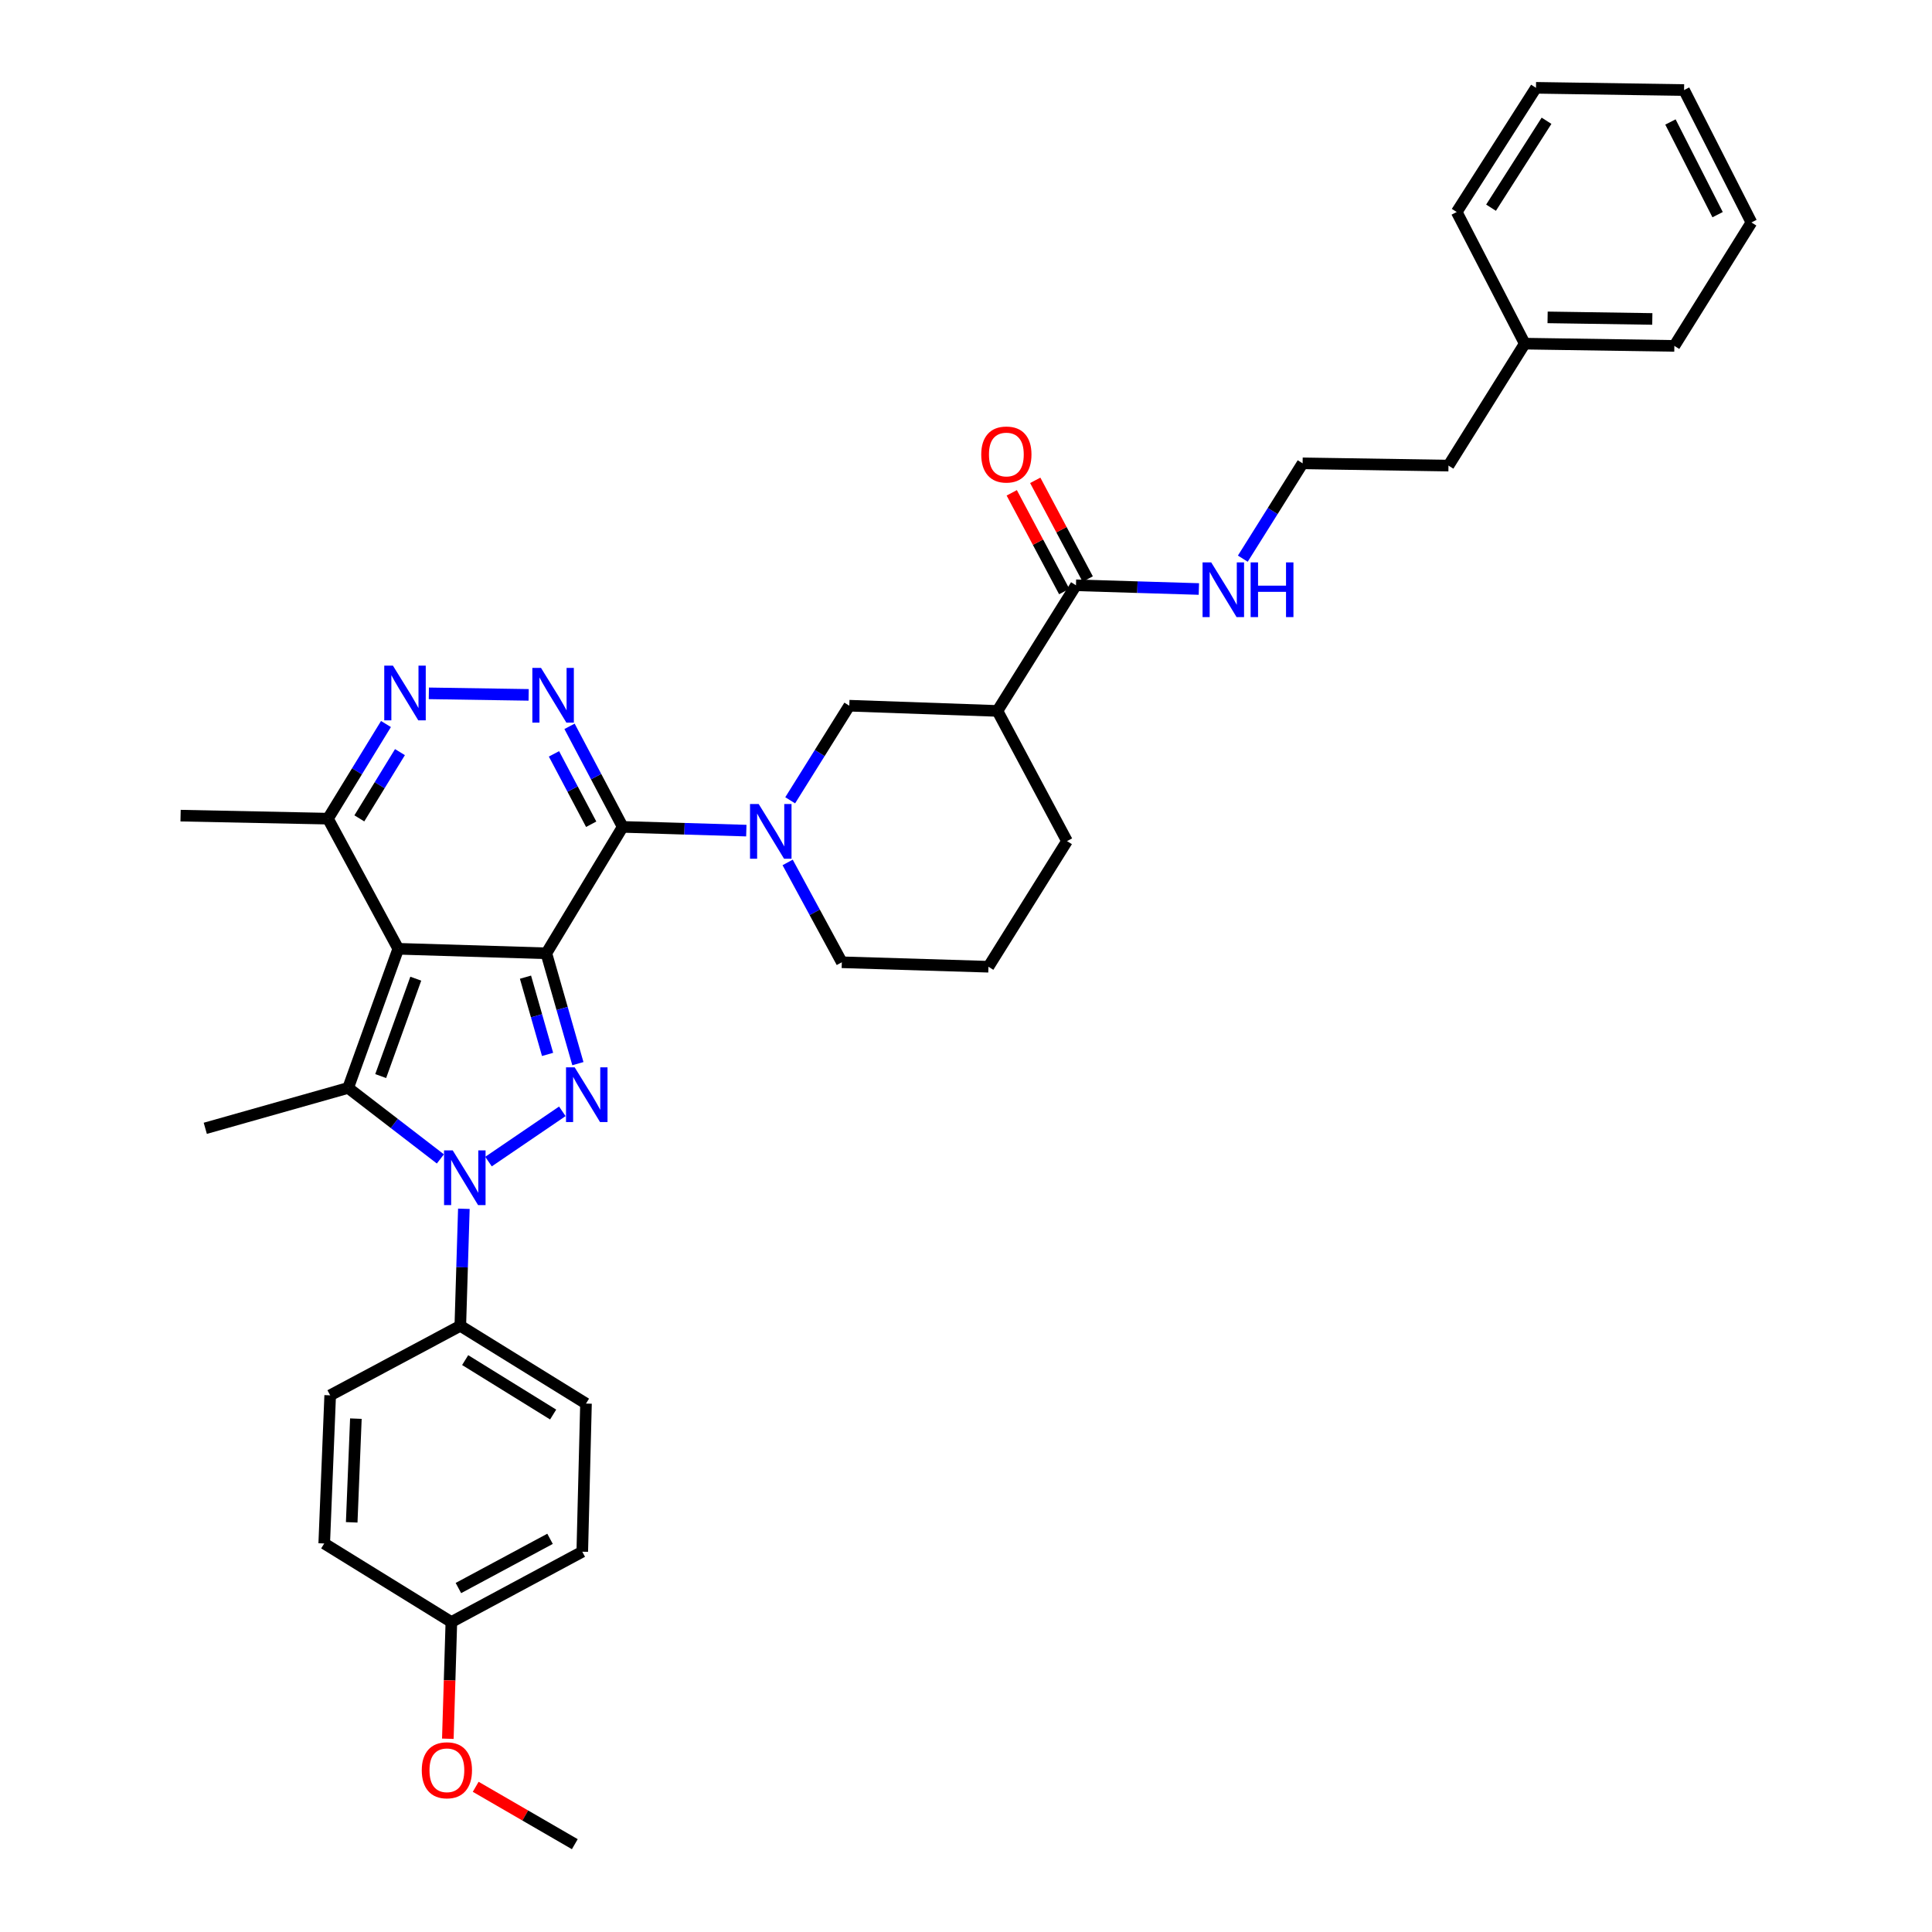 <?xml version='1.0' encoding='iso-8859-1'?>
<svg version='1.1' baseProfile='full'
              xmlns='http://www.w3.org/2000/svg'
                      xmlns:rdkit='http://www.rdkit.org/xml'
                      xmlns:xlink='http://www.w3.org/1999/xlink'
                  xml:space='preserve'
width='1000px' height='1000px' viewBox='0 0 1000 1000'>
<!-- END OF HEADER -->
<rect style='opacity:1.0;fill:#FFFFFF;stroke:none' width='1000' height='1000' x='0' y='0'> </rect>
<path class='bond-0' d='M 282.786,493.427 L 206.14,491.093' style='fill:none;fill-rule:evenodd;stroke:#000000;stroke-width:6px;stroke-linecap:butt;stroke-linejoin:miter;stroke-opacity:1' />
<path class='bond-1' d='M 282.786,493.427 L 322.303,427.998' style='fill:none;fill-rule:evenodd;stroke:#000000;stroke-width:6px;stroke-linecap:butt;stroke-linejoin:miter;stroke-opacity:1' />
<path class='bond-2' d='M 282.786,493.427 L 290.951,521.985' style='fill:none;fill-rule:evenodd;stroke:#000000;stroke-width:6px;stroke-linecap:butt;stroke-linejoin:miter;stroke-opacity:1' />
<path class='bond-2' d='M 290.951,521.985 L 299.116,550.544' style='fill:none;fill-rule:evenodd;stroke:#0000FF;stroke-width:6px;stroke-linecap:butt;stroke-linejoin:miter;stroke-opacity:1' />
<path class='bond-2' d='M 271.992,505.78 L 277.707,525.771' style='fill:none;fill-rule:evenodd;stroke:#000000;stroke-width:6px;stroke-linecap:butt;stroke-linejoin:miter;stroke-opacity:1' />
<path class='bond-2' d='M 277.707,525.771 L 283.423,545.762' style='fill:none;fill-rule:evenodd;stroke:#0000FF;stroke-width:6px;stroke-linecap:butt;stroke-linejoin:miter;stroke-opacity:1' />
<path class='bond-4' d='M 206.14,491.093 L 180.198,563.109' style='fill:none;fill-rule:evenodd;stroke:#000000;stroke-width:6px;stroke-linecap:butt;stroke-linejoin:miter;stroke-opacity:1' />
<path class='bond-4' d='M 215.208,506.563 L 197.049,556.975' style='fill:none;fill-rule:evenodd;stroke:#000000;stroke-width:6px;stroke-linecap:butt;stroke-linejoin:miter;stroke-opacity:1' />
<path class='bond-8' d='M 206.14,491.093 L 169.745,423.736' style='fill:none;fill-rule:evenodd;stroke:#000000;stroke-width:6px;stroke-linecap:butt;stroke-linejoin:miter;stroke-opacity:1' />
<path class='bond-5' d='M 322.303,427.998 L 308.546,401.973' style='fill:none;fill-rule:evenodd;stroke:#000000;stroke-width:6px;stroke-linecap:butt;stroke-linejoin:miter;stroke-opacity:1' />
<path class='bond-5' d='M 308.546,401.973 L 294.788,375.948' style='fill:none;fill-rule:evenodd;stroke:#0000FF;stroke-width:6px;stroke-linecap:butt;stroke-linejoin:miter;stroke-opacity:1' />
<path class='bond-5' d='M 305.999,426.628 L 296.368,408.411' style='fill:none;fill-rule:evenodd;stroke:#000000;stroke-width:6px;stroke-linecap:butt;stroke-linejoin:miter;stroke-opacity:1' />
<path class='bond-5' d='M 296.368,408.411 L 286.738,390.193' style='fill:none;fill-rule:evenodd;stroke:#0000FF;stroke-width:6px;stroke-linecap:butt;stroke-linejoin:miter;stroke-opacity:1' />
<path class='bond-6' d='M 322.303,427.998 L 354.298,428.963' style='fill:none;fill-rule:evenodd;stroke:#000000;stroke-width:6px;stroke-linecap:butt;stroke-linejoin:miter;stroke-opacity:1' />
<path class='bond-6' d='M 354.298,428.963 L 386.293,429.928' style='fill:none;fill-rule:evenodd;stroke:#0000FF;stroke-width:6px;stroke-linecap:butt;stroke-linejoin:miter;stroke-opacity:1' />
<path class='bond-3' d='M 291.059,575.22 L 252.85,601.237' style='fill:none;fill-rule:evenodd;stroke:#0000FF;stroke-width:6px;stroke-linecap:butt;stroke-linejoin:miter;stroke-opacity:1' />
<path class='bond-12' d='M 240.095,625.667 L 239.176,655.952' style='fill:none;fill-rule:evenodd;stroke:#0000FF;stroke-width:6px;stroke-linecap:butt;stroke-linejoin:miter;stroke-opacity:1' />
<path class='bond-12' d='M 239.176,655.952 L 238.257,686.237' style='fill:none;fill-rule:evenodd;stroke:#000000;stroke-width:6px;stroke-linecap:butt;stroke-linejoin:miter;stroke-opacity:1' />
<path class='bond-36' d='M 227.938,599.857 L 204.068,581.483' style='fill:none;fill-rule:evenodd;stroke:#0000FF;stroke-width:6px;stroke-linecap:butt;stroke-linejoin:miter;stroke-opacity:1' />
<path class='bond-36' d='M 204.068,581.483 L 180.198,563.109' style='fill:none;fill-rule:evenodd;stroke:#000000;stroke-width:6px;stroke-linecap:butt;stroke-linejoin:miter;stroke-opacity:1' />
<path class='bond-17' d='M 180.198,563.109 L 106.253,584.016' style='fill:none;fill-rule:evenodd;stroke:#000000;stroke-width:6px;stroke-linecap:butt;stroke-linejoin:miter;stroke-opacity:1' />
<path class='bond-7' d='M 273.627,359.667 L 221.969,358.873' style='fill:none;fill-rule:evenodd;stroke:#0000FF;stroke-width:6px;stroke-linecap:butt;stroke-linejoin:miter;stroke-opacity:1' />
<path class='bond-10' d='M 408.997,414.232 L 424.294,389.752' style='fill:none;fill-rule:evenodd;stroke:#0000FF;stroke-width:6px;stroke-linecap:butt;stroke-linejoin:miter;stroke-opacity:1' />
<path class='bond-10' d='M 424.294,389.752 L 439.592,365.272' style='fill:none;fill-rule:evenodd;stroke:#000000;stroke-width:6px;stroke-linecap:butt;stroke-linejoin:miter;stroke-opacity:1' />
<path class='bond-18' d='M 407.681,446.397 L 421.704,472.234' style='fill:none;fill-rule:evenodd;stroke:#0000FF;stroke-width:6px;stroke-linecap:butt;stroke-linejoin:miter;stroke-opacity:1' />
<path class='bond-18' d='M 421.704,472.234 L 435.727,498.072' style='fill:none;fill-rule:evenodd;stroke:#000000;stroke-width:6px;stroke-linecap:butt;stroke-linejoin:miter;stroke-opacity:1' />
<path class='bond-35' d='M 199.778,374.751 L 184.762,399.243' style='fill:none;fill-rule:evenodd;stroke:#0000FF;stroke-width:6px;stroke-linecap:butt;stroke-linejoin:miter;stroke-opacity:1' />
<path class='bond-35' d='M 184.762,399.243 L 169.745,423.736' style='fill:none;fill-rule:evenodd;stroke:#000000;stroke-width:6px;stroke-linecap:butt;stroke-linejoin:miter;stroke-opacity:1' />
<path class='bond-35' d='M 207.016,389.298 L 196.505,406.443' style='fill:none;fill-rule:evenodd;stroke:#0000FF;stroke-width:6px;stroke-linecap:butt;stroke-linejoin:miter;stroke-opacity:1' />
<path class='bond-35' d='M 196.505,406.443 L 185.993,423.588' style='fill:none;fill-rule:evenodd;stroke:#000000;stroke-width:6px;stroke-linecap:butt;stroke-linejoin:miter;stroke-opacity:1' />
<path class='bond-27' d='M 169.745,423.736 L 93.466,422.175' style='fill:none;fill-rule:evenodd;stroke:#000000;stroke-width:6px;stroke-linecap:butt;stroke-linejoin:miter;stroke-opacity:1' />
<path class='bond-9' d='M 516.261,367.973 L 439.592,365.272' style='fill:none;fill-rule:evenodd;stroke:#000000;stroke-width:6px;stroke-linecap:butt;stroke-linejoin:miter;stroke-opacity:1' />
<path class='bond-11' d='M 516.261,367.973 L 556.919,302.943' style='fill:none;fill-rule:evenodd;stroke:#000000;stroke-width:6px;stroke-linecap:butt;stroke-linejoin:miter;stroke-opacity:1' />
<path class='bond-38' d='M 516.261,367.973 L 552.274,435.352' style='fill:none;fill-rule:evenodd;stroke:#000000;stroke-width:6px;stroke-linecap:butt;stroke-linejoin:miter;stroke-opacity:1' />
<path class='bond-13' d='M 563,299.71 L 549.419,274.164' style='fill:none;fill-rule:evenodd;stroke:#000000;stroke-width:6px;stroke-linecap:butt;stroke-linejoin:miter;stroke-opacity:1' />
<path class='bond-13' d='M 549.419,274.164 L 535.839,248.619' style='fill:none;fill-rule:evenodd;stroke:#FF0000;stroke-width:6px;stroke-linecap:butt;stroke-linejoin:miter;stroke-opacity:1' />
<path class='bond-13' d='M 550.837,306.176 L 537.257,280.63' style='fill:none;fill-rule:evenodd;stroke:#000000;stroke-width:6px;stroke-linecap:butt;stroke-linejoin:miter;stroke-opacity:1' />
<path class='bond-13' d='M 537.257,280.63 L 523.677,255.085' style='fill:none;fill-rule:evenodd;stroke:#FF0000;stroke-width:6px;stroke-linecap:butt;stroke-linejoin:miter;stroke-opacity:1' />
<path class='bond-14' d='M 556.919,302.943 L 588.727,303.907' style='fill:none;fill-rule:evenodd;stroke:#000000;stroke-width:6px;stroke-linecap:butt;stroke-linejoin:miter;stroke-opacity:1' />
<path class='bond-14' d='M 588.727,303.907 L 620.535,304.871' style='fill:none;fill-rule:evenodd;stroke:#0000FF;stroke-width:6px;stroke-linecap:butt;stroke-linejoin:miter;stroke-opacity:1' />
<path class='bond-15' d='M 238.257,686.237 L 303.31,726.488' style='fill:none;fill-rule:evenodd;stroke:#000000;stroke-width:6px;stroke-linecap:butt;stroke-linejoin:miter;stroke-opacity:1' />
<path class='bond-15' d='M 240.767,703.988 L 286.304,732.164' style='fill:none;fill-rule:evenodd;stroke:#000000;stroke-width:6px;stroke-linecap:butt;stroke-linejoin:miter;stroke-opacity:1' />
<path class='bond-16' d='M 238.257,686.237 L 170.9,722.226' style='fill:none;fill-rule:evenodd;stroke:#000000;stroke-width:6px;stroke-linecap:butt;stroke-linejoin:miter;stroke-opacity:1' />
<path class='bond-23' d='M 643.276,289.163 L 658.753,264.49' style='fill:none;fill-rule:evenodd;stroke:#0000FF;stroke-width:6px;stroke-linecap:butt;stroke-linejoin:miter;stroke-opacity:1' />
<path class='bond-23' d='M 658.753,264.49 L 674.23,239.818' style='fill:none;fill-rule:evenodd;stroke:#000000;stroke-width:6px;stroke-linecap:butt;stroke-linejoin:miter;stroke-opacity:1' />
<path class='bond-21' d='M 303.31,726.488 L 301.382,803.165' style='fill:none;fill-rule:evenodd;stroke:#000000;stroke-width:6px;stroke-linecap:butt;stroke-linejoin:miter;stroke-opacity:1' />
<path class='bond-20' d='M 170.9,722.226 L 167.817,798.903' style='fill:none;fill-rule:evenodd;stroke:#000000;stroke-width:6px;stroke-linecap:butt;stroke-linejoin:miter;stroke-opacity:1' />
<path class='bond-20' d='M 184.201,734.281 L 182.042,787.955' style='fill:none;fill-rule:evenodd;stroke:#000000;stroke-width:6px;stroke-linecap:butt;stroke-linejoin:miter;stroke-opacity:1' />
<path class='bond-26' d='M 435.727,498.072 L 511.616,500.383' style='fill:none;fill-rule:evenodd;stroke:#000000;stroke-width:6px;stroke-linecap:butt;stroke-linejoin:miter;stroke-opacity:1' />
<path class='bond-19' d='M 233.627,839.56 L 167.817,798.903' style='fill:none;fill-rule:evenodd;stroke:#000000;stroke-width:6px;stroke-linecap:butt;stroke-linejoin:miter;stroke-opacity:1' />
<path class='bond-24' d='M 233.627,839.56 L 232.714,869.765' style='fill:none;fill-rule:evenodd;stroke:#000000;stroke-width:6px;stroke-linecap:butt;stroke-linejoin:miter;stroke-opacity:1' />
<path class='bond-24' d='M 232.714,869.765 L 231.8,899.97' style='fill:none;fill-rule:evenodd;stroke:#FF0000;stroke-width:6px;stroke-linecap:butt;stroke-linejoin:miter;stroke-opacity:1' />
<path class='bond-37' d='M 233.627,839.56 L 301.382,803.165' style='fill:none;fill-rule:evenodd;stroke:#000000;stroke-width:6px;stroke-linecap:butt;stroke-linejoin:miter;stroke-opacity:1' />
<path class='bond-37' d='M 237.272,821.967 L 284.7,796.49' style='fill:none;fill-rule:evenodd;stroke:#000000;stroke-width:6px;stroke-linecap:butt;stroke-linejoin:miter;stroke-opacity:1' />
<path class='bond-22' d='M 552.274,435.352 L 511.616,500.383' style='fill:none;fill-rule:evenodd;stroke:#000000;stroke-width:6px;stroke-linecap:butt;stroke-linejoin:miter;stroke-opacity:1' />
<path class='bond-28' d='M 674.23,239.818 L 749.729,240.997' style='fill:none;fill-rule:evenodd;stroke:#000000;stroke-width:6px;stroke-linecap:butt;stroke-linejoin:miter;stroke-opacity:1' />
<path class='bond-29' d='M 246.221,924.842 L 271.869,939.694' style='fill:none;fill-rule:evenodd;stroke:#FF0000;stroke-width:6px;stroke-linecap:butt;stroke-linejoin:miter;stroke-opacity:1' />
<path class='bond-29' d='M 271.869,939.694 L 297.517,954.545' style='fill:none;fill-rule:evenodd;stroke:#000000;stroke-width:6px;stroke-linecap:butt;stroke-linejoin:miter;stroke-opacity:1' />
<path class='bond-25' d='M 789.215,177.872 L 749.729,240.997' style='fill:none;fill-rule:evenodd;stroke:#000000;stroke-width:6px;stroke-linecap:butt;stroke-linejoin:miter;stroke-opacity:1' />
<path class='bond-30' d='M 789.215,177.872 L 866.642,179.035' style='fill:none;fill-rule:evenodd;stroke:#000000;stroke-width:6px;stroke-linecap:butt;stroke-linejoin:miter;stroke-opacity:1' />
<path class='bond-30' d='M 801.036,164.274 L 855.235,165.088' style='fill:none;fill-rule:evenodd;stroke:#000000;stroke-width:6px;stroke-linecap:butt;stroke-linejoin:miter;stroke-opacity:1' />
<path class='bond-31' d='M 789.215,177.872 L 753.991,109.735' style='fill:none;fill-rule:evenodd;stroke:#000000;stroke-width:6px;stroke-linecap:butt;stroke-linejoin:miter;stroke-opacity:1' />
<path class='bond-33' d='M 866.642,179.035 L 906.534,115.145' style='fill:none;fill-rule:evenodd;stroke:#000000;stroke-width:6px;stroke-linecap:butt;stroke-linejoin:miter;stroke-opacity:1' />
<path class='bond-32' d='M 753.991,109.735 L 795.023,45.455' style='fill:none;fill-rule:evenodd;stroke:#000000;stroke-width:6px;stroke-linecap:butt;stroke-linejoin:miter;stroke-opacity:1' />
<path class='bond-32' d='M 771.756,107.504 L 800.479,62.508' style='fill:none;fill-rule:evenodd;stroke:#000000;stroke-width:6px;stroke-linecap:butt;stroke-linejoin:miter;stroke-opacity:1' />
<path class='bond-34' d='M 795.023,45.455 L 871.67,46.61' style='fill:none;fill-rule:evenodd;stroke:#000000;stroke-width:6px;stroke-linecap:butt;stroke-linejoin:miter;stroke-opacity:1' />
<path class='bond-39' d='M 906.534,115.145 L 871.67,46.61' style='fill:none;fill-rule:evenodd;stroke:#000000;stroke-width:6px;stroke-linecap:butt;stroke-linejoin:miter;stroke-opacity:1' />
<path class='bond-39' d='M 889.028,111.11 L 864.622,63.136' style='fill:none;fill-rule:evenodd;stroke:#000000;stroke-width:6px;stroke-linecap:butt;stroke-linejoin:miter;stroke-opacity:1' />
<path  class='atom-3' d='M 297.448 552.447
L 306.728 567.447
Q 307.648 568.927, 309.128 571.607
Q 310.608 574.287, 310.688 574.447
L 310.688 552.447
L 314.448 552.447
L 314.448 580.767
L 310.568 580.767
L 300.608 564.367
Q 299.448 562.447, 298.208 560.247
Q 297.008 558.047, 296.648 557.367
L 296.648 580.767
L 292.968 580.767
L 292.968 552.447
L 297.448 552.447
' fill='#0000FF'/>
<path  class='atom-4' d='M 234.323 595.43
L 243.603 610.43
Q 244.523 611.91, 246.003 614.59
Q 247.483 617.27, 247.563 617.43
L 247.563 595.43
L 251.323 595.43
L 251.323 623.75
L 247.443 623.75
L 237.483 607.35
Q 236.323 605.43, 235.083 603.23
Q 233.883 601.03, 233.523 600.35
L 233.523 623.75
L 229.843 623.75
L 229.843 595.43
L 234.323 595.43
' fill='#0000FF'/>
<path  class='atom-6' d='M 280.024 345.701
L 289.304 360.701
Q 290.224 362.181, 291.704 364.861
Q 293.184 367.541, 293.264 367.701
L 293.264 345.701
L 297.024 345.701
L 297.024 374.021
L 293.144 374.021
L 283.184 357.621
Q 282.024 355.701, 280.784 353.501
Q 279.584 351.301, 279.224 350.621
L 279.224 374.021
L 275.544 374.021
L 275.544 345.701
L 280.024 345.701
' fill='#0000FF'/>
<path  class='atom-7' d='M 392.69 416.15
L 401.97 431.15
Q 402.89 432.63, 404.37 435.31
Q 405.85 437.99, 405.93 438.15
L 405.93 416.15
L 409.69 416.15
L 409.69 444.47
L 405.81 444.47
L 395.85 428.07
Q 394.69 426.15, 393.45 423.95
Q 392.25 421.75, 391.89 421.07
L 391.89 444.47
L 388.21 444.47
L 388.21 416.15
L 392.69 416.15
' fill='#0000FF'/>
<path  class='atom-8' d='M 203.369 344.523
L 212.649 359.523
Q 213.569 361.003, 215.049 363.683
Q 216.529 366.363, 216.609 366.523
L 216.609 344.523
L 220.369 344.523
L 220.369 372.843
L 216.489 372.843
L 206.529 356.443
Q 205.369 354.523, 204.129 352.323
Q 202.929 350.123, 202.569 349.443
L 202.569 372.843
L 198.889 372.843
L 198.889 344.523
L 203.369 344.523
' fill='#0000FF'/>
<path  class='atom-14' d='M 507.891 235.253
Q 507.891 228.453, 511.251 224.653
Q 514.611 220.853, 520.891 220.853
Q 527.171 220.853, 530.531 224.653
Q 533.891 228.453, 533.891 235.253
Q 533.891 242.133, 530.491 246.053
Q 527.091 249.933, 520.891 249.933
Q 514.651 249.933, 511.251 246.053
Q 507.891 242.173, 507.891 235.253
M 520.891 246.733
Q 525.211 246.733, 527.531 243.853
Q 529.891 240.933, 529.891 235.253
Q 529.891 229.693, 527.531 226.893
Q 525.211 224.053, 520.891 224.053
Q 516.571 224.053, 514.211 226.853
Q 511.891 229.653, 511.891 235.253
Q 511.891 240.973, 514.211 243.853
Q 516.571 246.733, 520.891 246.733
' fill='#FF0000'/>
<path  class='atom-15' d='M 626.923 291.094
L 636.203 306.094
Q 637.123 307.574, 638.603 310.254
Q 640.083 312.934, 640.163 313.094
L 640.163 291.094
L 643.923 291.094
L 643.923 319.414
L 640.043 319.414
L 630.083 303.014
Q 628.923 301.094, 627.683 298.894
Q 626.483 296.694, 626.123 296.014
L 626.123 319.414
L 622.443 319.414
L 622.443 291.094
L 626.923 291.094
' fill='#0000FF'/>
<path  class='atom-15' d='M 647.323 291.094
L 651.163 291.094
L 651.163 303.134
L 665.643 303.134
L 665.643 291.094
L 669.483 291.094
L 669.483 319.414
L 665.643 319.414
L 665.643 306.334
L 651.163 306.334
L 651.163 319.414
L 647.323 319.414
L 647.323 291.094
' fill='#0000FF'/>
<path  class='atom-25' d='M 218.309 916.287
Q 218.309 909.487, 221.669 905.687
Q 225.029 901.887, 231.309 901.887
Q 237.589 901.887, 240.949 905.687
Q 244.309 909.487, 244.309 916.287
Q 244.309 923.167, 240.909 927.087
Q 237.509 930.967, 231.309 930.967
Q 225.069 930.967, 221.669 927.087
Q 218.309 923.207, 218.309 916.287
M 231.309 927.767
Q 235.629 927.767, 237.949 924.887
Q 240.309 921.967, 240.309 916.287
Q 240.309 910.727, 237.949 907.927
Q 235.629 905.087, 231.309 905.087
Q 226.989 905.087, 224.629 907.887
Q 222.309 910.687, 222.309 916.287
Q 222.309 922.007, 224.629 924.887
Q 226.989 927.767, 231.309 927.767
' fill='#FF0000'/>
</svg>
